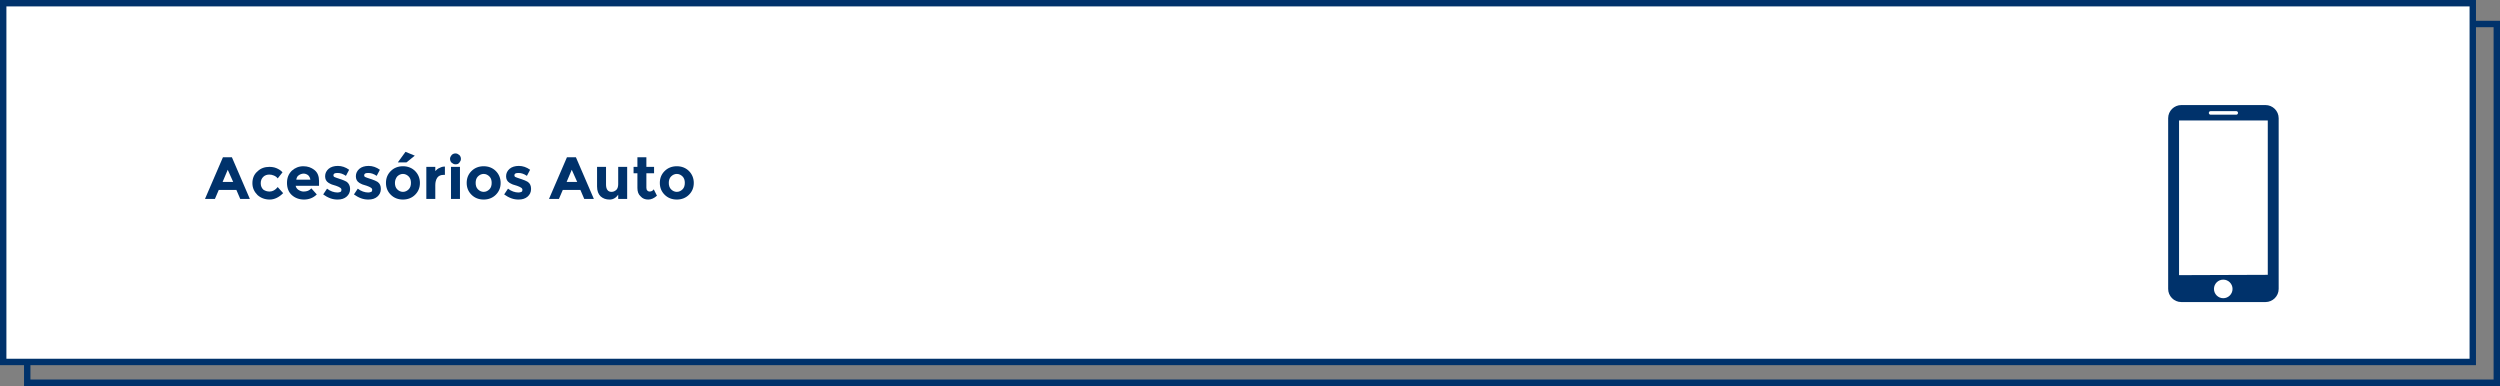 <?xml version="1.0" encoding="utf-8"?>
<!-- Generator: Adobe Illustrator 25.1.0, SVG Export Plug-In . SVG Version: 6.00 Build 0)  -->
<svg version="1.1" id="Layer_1" xmlns="http://www.w3.org/2000/svg" xmlns:xlink="http://www.w3.org/1999/xlink" x="0px" y="0px"
	 viewBox="0 0 780.5 120.5" style="enable-background:new 0 0 780.5 120.5;" xml:space="preserve">
<rect x="0" y="0" width="780.5" height="120.5" fill="#808080" stroke="none"/>
<style type="text/css">
	.st0{fill:none;stroke:#00326B;stroke-width:2;stroke-miterlimit:10;}
	.st1{fill:#FFFFFF;stroke:#00326B;stroke-width:2;stroke-miterlimit:10;}
	.st2{fill:#00326B;}
</style>
<g id="Layer_2_1_">
	<g id="Layer_1-2">
		<g id="Layer_2-2">
			<g id="Layer_1-2-2">
				<rect x="8.5" y="7.5" class="st0" width="771" height="112"/>
				<rect x="1" y="1" class="st1" width="771" height="112"/>
			</g>
		</g>
	</g>
</g>
<g>
	<path class="st2" d="M75,62.1l-1.2-2.8h-5.5l-1.2,2.8h-3.1l5.6-13h2.8l5.6,13H75z M71.1,53l-1.6,3.8h3.3L71.1,53z"/>
	<path class="st2" d="M84.2,59.8c0.9,0,1.8-0.5,2.5-1.4l1.7,1.9c-1.3,1.3-2.7,2-4.2,2s-2.8-0.5-3.8-1.4c-1-1-1.6-2.2-1.6-3.7
		s0.5-2.8,1.6-3.7c1-1,2.3-1.4,3.7-1.4c0.7,0,1.5,0.1,2.2,0.4c0.7,0.3,1.4,0.7,1.9,1.3l-1.5,1.9c-0.3-0.4-0.7-0.7-1.2-0.9
		c-0.5-0.2-0.9-0.3-1.4-0.3c-0.7,0-1.4,0.2-1.9,0.7c-0.5,0.5-0.8,1.1-0.8,2c0,0.9,0.3,1.5,0.8,2C82.8,59.6,83.4,59.8,84.2,59.8z"/>
	<path class="st2" d="M98.9,60.7c-1.1,1.1-2.5,1.6-4,1.6s-2.8-0.5-3.8-1.4c-1-0.9-1.5-2.2-1.5-3.8c0-1.6,0.5-2.8,1.5-3.8
		c1-0.9,2.2-1.4,3.6-1.4c1.4,0,2.5,0.4,3.5,1.2c1,0.8,1.4,2,1.4,3.4v1.5h-7.3c0.1,0.5,0.4,1,0.9,1.3c0.5,0.3,1,0.5,1.6,0.5
		c1,0,1.8-0.3,2.4-1L98.9,60.7z M96.2,54.7c-0.4-0.3-0.9-0.5-1.4-0.5s-1.1,0.2-1.5,0.5c-0.5,0.3-0.7,0.8-0.8,1.4h4.4
		C96.8,55.5,96.6,55.1,96.2,54.7z"/>
	<path class="st2" d="M109.3,59c0,1-0.4,1.8-1.1,2.4c-0.7,0.6-1.6,0.9-2.8,0.9c-0.7,0-1.5-0.1-2.3-0.4c-0.8-0.3-1.5-0.7-2.2-1.2
		l1.2-1.8c1,0.8,2.2,1.2,3.3,1.2c0.4,0,0.6-0.1,0.9-0.2c0.2-0.1,0.3-0.3,0.3-0.6s-0.1-0.5-0.4-0.7s-0.7-0.4-1.3-0.6
		c-0.6-0.2-1-0.3-1.3-0.4c-0.3-0.1-0.6-0.3-1-0.5c-0.8-0.5-1.1-1.2-1.1-2.1c0-0.9,0.4-1.7,1.1-2.3c0.7-0.6,1.7-0.9,2.9-0.9
		c1.2,0,2.4,0.4,3.5,1.2l-1,1.9c-0.9-0.6-1.7-0.9-2.6-0.9c-0.9,0-1.3,0.2-1.3,0.7c0,0.3,0.1,0.5,0.4,0.6c0.3,0.1,0.7,0.3,1.4,0.5
		c0.6,0.2,1.1,0.4,1.4,0.5c0.3,0.1,0.6,0.3,1,0.5C108.9,57.3,109.3,58,109.3,59z"/>
	<path class="st2" d="M118.9,59c0,1-0.4,1.8-1.1,2.4c-0.7,0.6-1.6,0.9-2.8,0.9c-0.7,0-1.5-0.1-2.3-0.4c-0.8-0.3-1.5-0.7-2.2-1.2
		l1.2-1.8c1,0.8,2.2,1.2,3.3,1.2c0.4,0,0.6-0.1,0.9-0.2c0.2-0.1,0.3-0.3,0.3-0.6s-0.1-0.5-0.4-0.7s-0.7-0.4-1.3-0.6
		c-0.6-0.2-1-0.3-1.3-0.4c-0.3-0.1-0.6-0.3-1-0.5c-0.8-0.5-1.1-1.2-1.1-2.1c0-0.9,0.4-1.7,1.1-2.3c0.7-0.6,1.7-0.9,2.9-0.9
		c1.2,0,2.4,0.4,3.5,1.2l-1,1.9c-0.9-0.6-1.7-0.9-2.6-0.9c-0.9,0-1.3,0.2-1.3,0.7c0,0.3,0.1,0.5,0.4,0.6c0.3,0.1,0.7,0.3,1.4,0.5
		c0.6,0.2,1.1,0.4,1.4,0.5c0.3,0.1,0.6,0.3,1,0.5C118.6,57.3,118.9,58,118.9,59z"/>
	<path class="st2" d="M131.1,57.1c0,1.5-0.5,2.7-1.5,3.7c-1,1-2.3,1.5-3.8,1.5s-2.8-0.5-3.8-1.5c-1-1-1.5-2.2-1.5-3.7
		c0-1.5,0.5-2.7,1.5-3.7c1-1,2.3-1.5,3.8-1.5s2.8,0.5,3.8,1.5C130.6,54.4,131.1,55.7,131.1,57.1z M123.3,57.1c0,0.8,0.2,1.5,0.7,2
		c0.5,0.5,1.1,0.8,1.8,0.8s1.3-0.3,1.8-0.8c0.5-0.5,0.7-1.2,0.7-2c0-0.8-0.2-1.5-0.7-2c-0.5-0.5-1.1-0.8-1.8-0.8s-1.3,0.3-1.8,0.8
		C123.6,55.6,123.3,56.3,123.3,57.1z M126.9,50.7h-2.7l2.4-3.3l2.9,1.2L126.9,50.7z"/>
	<path class="st2" d="M138.4,54.6c-0.8,0-1.5,0.3-1.9,0.9c-0.4,0.6-0.6,1.4-0.6,2.3v4.3h-2.8v-10h2.8v1.3c0.4-0.4,0.8-0.8,1.4-1
		c0.5-0.3,1.1-0.4,1.6-0.4l0,2.6H138.4z"/>
	<path class="st2" d="M141,50.8c-0.3-0.3-0.5-0.7-0.5-1.2c0-0.5,0.2-0.8,0.5-1.2c0.3-0.3,0.7-0.5,1.2-0.5s0.8,0.2,1.2,0.5
		c0.3,0.3,0.5,0.7,0.5,1.2c0,0.5-0.2,0.8-0.5,1.2s-0.7,0.5-1.2,0.5S141.4,51.1,141,50.8z M143.6,62.1h-2.8v-10h2.8V62.1z"/>
	<path class="st2" d="M156.3,57.1c0,1.5-0.5,2.7-1.5,3.7c-1,1-2.3,1.5-3.8,1.5s-2.8-0.5-3.8-1.5c-1-1-1.5-2.2-1.5-3.7
		c0-1.5,0.5-2.7,1.5-3.7c1-1,2.3-1.5,3.8-1.5s2.8,0.5,3.8,1.5C155.8,54.4,156.3,55.7,156.3,57.1z M148.5,57.1c0,0.8,0.2,1.5,0.7,2
		c0.5,0.5,1.1,0.8,1.8,0.8s1.3-0.3,1.8-0.8c0.5-0.5,0.7-1.2,0.7-2c0-0.8-0.2-1.5-0.7-2c-0.5-0.5-1.1-0.8-1.8-0.8s-1.3,0.3-1.8,0.8
		C148.7,55.6,148.5,56.3,148.5,57.1z"/>
	<path class="st2" d="M165.8,59c0,1-0.4,1.8-1.1,2.4c-0.7,0.6-1.6,0.9-2.8,0.9c-0.7,0-1.5-0.1-2.3-0.4c-0.8-0.3-1.5-0.7-2.2-1.2
		l1.2-1.8c1,0.8,2.2,1.2,3.3,1.2c0.4,0,0.6-0.1,0.9-0.2c0.2-0.1,0.3-0.3,0.3-0.6s-0.1-0.5-0.4-0.7s-0.7-0.4-1.3-0.6
		c-0.6-0.2-1-0.3-1.3-0.4c-0.3-0.1-0.6-0.3-1-0.5c-0.8-0.5-1.1-1.2-1.1-2.1c0-0.9,0.4-1.7,1.1-2.3c0.7-0.6,1.7-0.9,2.9-0.9
		c1.2,0,2.4,0.4,3.5,1.2l-1,1.9c-0.9-0.6-1.7-0.9-2.6-0.9c-0.9,0-1.3,0.2-1.3,0.7c0,0.3,0.1,0.5,0.4,0.6c0.3,0.1,0.7,0.3,1.4,0.5
		c0.6,0.2,1.1,0.4,1.4,0.5c0.3,0.1,0.6,0.3,1,0.5C165.5,57.3,165.8,58,165.8,59z"/>
	<path class="st2" d="M182.4,62.1l-1.2-2.8h-5.5l-1.2,2.8h-3.1l5.6-13h2.8l5.6,13H182.4z M178.5,53l-1.6,3.8h3.3L178.5,53z"/>
	<path class="st2" d="M193,57.5v-5.4h2.8v10H193v-1.3c-0.7,1-1.6,1.5-2.7,1.5c-1.1,0-2-0.3-2.8-1c-0.7-0.7-1.1-1.7-1.1-3.1v-6.1h2.8
		v5.5c0,1.5,0.6,2.3,1.7,2.3c0.6,0,1-0.2,1.5-0.6C192.8,58.9,193,58.3,193,57.5z"/>
	<path class="st2" d="M201.8,54.1v4.5c0,0.4,0.1,0.7,0.3,0.9s0.4,0.3,0.7,0.3c0.5,0,1-0.2,1.3-0.7l1,2c-0.9,0.8-1.8,1.2-2.7,1.2
		c-1,0-1.8-0.3-2.4-1c-0.7-0.6-1-1.5-1-2.6v-4.6h-1.2v-2h1.2v-3h2.8v3h2.4v2H201.8z"/>
	<path class="st2" d="M216.6,57.1c0,1.5-0.5,2.7-1.5,3.7c-1,1-2.3,1.5-3.8,1.5s-2.8-0.5-3.8-1.5c-1-1-1.5-2.2-1.5-3.7
		c0-1.5,0.5-2.7,1.5-3.7c1-1,2.3-1.5,3.8-1.5s2.8,0.5,3.8,1.5C216.1,54.4,216.6,55.7,216.6,57.1z M208.8,57.1c0,0.8,0.2,1.5,0.7,2
		c0.5,0.5,1.1,0.8,1.8,0.8s1.3-0.3,1.8-0.8c0.5-0.5,0.7-1.2,0.7-2c0-0.8-0.2-1.5-0.7-2c-0.5-0.5-1.1-0.8-1.8-0.8s-1.3,0.3-1.8,0.8
		C209,55.6,208.8,56.3,208.8,57.1z"/>
</g>
<g id="Layer_2_2_">
	<g id="Layer_1-2_1_">
		<path class="st2" d="M707.3,32.8H681c-2.2,0-4.1,1.8-4.1,4.1v53.3c0,2.2,1.8,4.1,4.1,4.1h26.3c2.2,0,4.1-1.8,4.1-4.1l0,0V36.9
			C711.4,34.6,709.5,32.8,707.3,32.8L707.3,32.8z M689.6,35.2c0-0.2,0.2-0.5,0.5-0.5h8.1c0.2,0,0.5,0.2,0.5,0.5v0.1
			c0,0.2-0.2,0.5-0.5,0.5h-8.1c-0.2,0-0.5-0.2-0.5-0.5V35.2z M694.1,93.1c-1.6,0-2.9-1.3-2.9-2.9s1.3-2.9,2.9-2.9s2.9,1.3,2.9,2.9
			S695.7,93.1,694.1,93.1L694.1,93.1z M708,85.8C708,85.9,707.9,85.9,708,85.8C707.9,85.9,707.9,85.9,708,85.8l-27.6,0.1
			c-0.1,0-0.1,0-0.1-0.1l0,0V37.7c0-0.1,0-0.1,0.1-0.1l0,0h27.5c0.1,0,0.1,0,0.1,0.1l0,0L708,85.8L708,85.8z"/>
	</g>
</g>
</svg>
